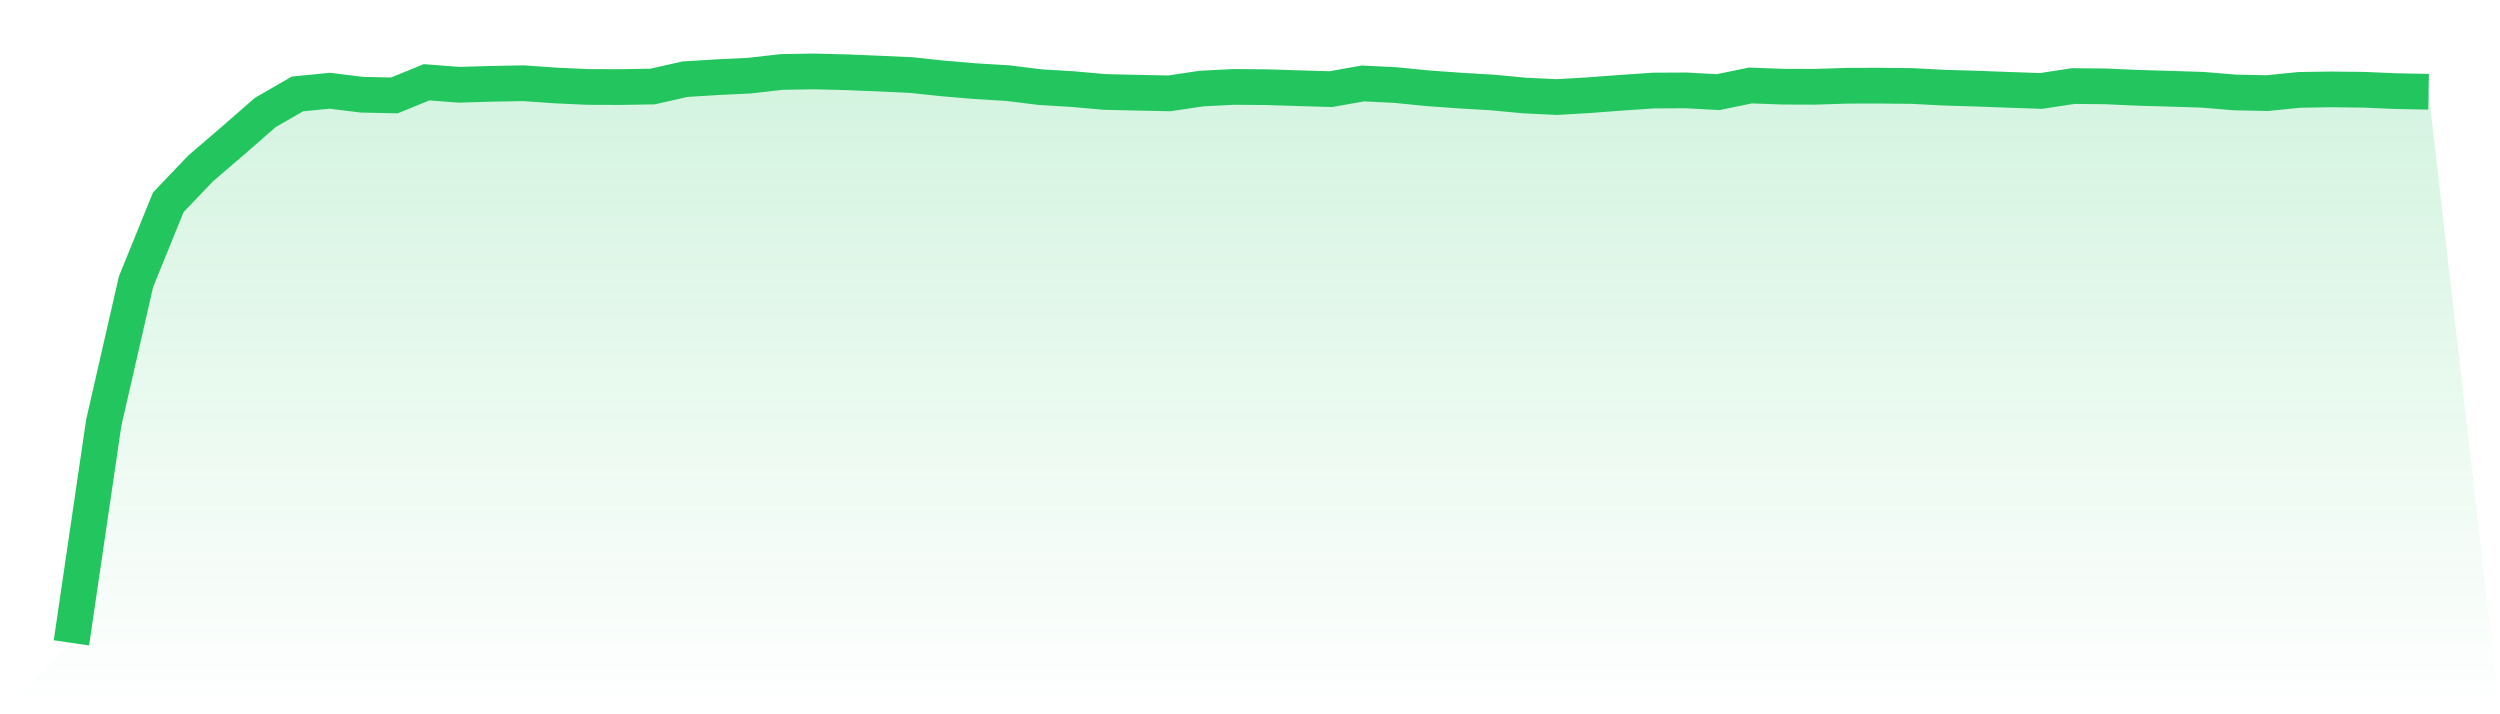 <svg viewBox="0 0 140 40" xmlns="http://www.w3.org/2000/svg">
<defs>
<linearGradient id="gradient" x1="0" x2="0" y1="0" y2="1">
<stop offset="0%" stop-color="#22c55e" stop-opacity="0.2"/>
<stop offset="100%" stop-color="#22c55e" stop-opacity="0"/>
</linearGradient>
</defs>
<path d="M4,36 L4,36 L5.808,23.683 L7.616,15.777 L9.425,11.327 L11.233,9.433 L13.041,7.882 L14.849,6.303 L16.658,5.261 L18.466,5.082 L20.274,5.304 L22.082,5.344 L23.89,4.607 L25.699,4.747 L27.507,4.694 L29.315,4.66 L31.123,4.787 L32.932,4.87 L34.74,4.876 L36.548,4.845 L38.356,4.435 L40.164,4.323 L41.973,4.236 L43.781,4.029 L45.589,4 L47.397,4.046 L49.205,4.12 L51.014,4.203 L52.822,4.394 L54.63,4.547 L56.438,4.655 L58.247,4.88 L60.055,4.989 L61.863,5.149 L63.671,5.192 L65.479,5.228 L67.288,4.959 L69.096,4.867 L70.904,4.882 L72.712,4.938 L74.521,4.992 L76.329,4.673 L78.137,4.762 L79.945,4.942 L81.753,5.072 L83.562,5.179 L85.37,5.348 L87.178,5.436 L88.986,5.33 L90.795,5.193 L92.603,5.071 L94.411,5.062 L96.219,5.159 L98.027,4.787 L99.836,4.854 L101.644,4.86 L103.452,4.801 L105.26,4.797 L107.069,4.815 L108.877,4.91 L110.685,4.963 L112.493,5.031 L114.301,5.093 L116.11,4.819 L117.918,4.836 L119.726,4.918 L121.534,4.97 L123.342,5.027 L125.151,5.177 L126.959,5.215 L128.767,5.033 L130.575,5.006 L132.384,5.027 L134.192,5.103 L136,5.138 L140,40 L0,40 z" fill="url(#gradient)"/>
<path d="M4,36 L4,36 L5.808,23.683 L7.616,15.777 L9.425,11.327 L11.233,9.433 L13.041,7.882 L14.849,6.303 L16.658,5.261 L18.466,5.082 L20.274,5.304 L22.082,5.344 L23.89,4.607 L25.699,4.747 L27.507,4.694 L29.315,4.66 L31.123,4.787 L32.932,4.87 L34.74,4.876 L36.548,4.845 L38.356,4.435 L40.164,4.323 L41.973,4.236 L43.781,4.029 L45.589,4 L47.397,4.046 L49.205,4.12 L51.014,4.203 L52.822,4.394 L54.63,4.547 L56.438,4.655 L58.247,4.88 L60.055,4.989 L61.863,5.149 L63.671,5.192 L65.479,5.228 L67.288,4.959 L69.096,4.867 L70.904,4.882 L72.712,4.938 L74.521,4.992 L76.329,4.673 L78.137,4.762 L79.945,4.942 L81.753,5.072 L83.562,5.179 L85.37,5.348 L87.178,5.436 L88.986,5.33 L90.795,5.193 L92.603,5.071 L94.411,5.062 L96.219,5.159 L98.027,4.787 L99.836,4.854 L101.644,4.86 L103.452,4.801 L105.26,4.797 L107.069,4.815 L108.877,4.91 L110.685,4.963 L112.493,5.031 L114.301,5.093 L116.11,4.819 L117.918,4.836 L119.726,4.918 L121.534,4.97 L123.342,5.027 L125.151,5.177 L126.959,5.215 L128.767,5.033 L130.575,5.006 L132.384,5.027 L134.192,5.103 L136,5.138" fill="none" stroke="#22c55e" stroke-width="2"/>
</svg>